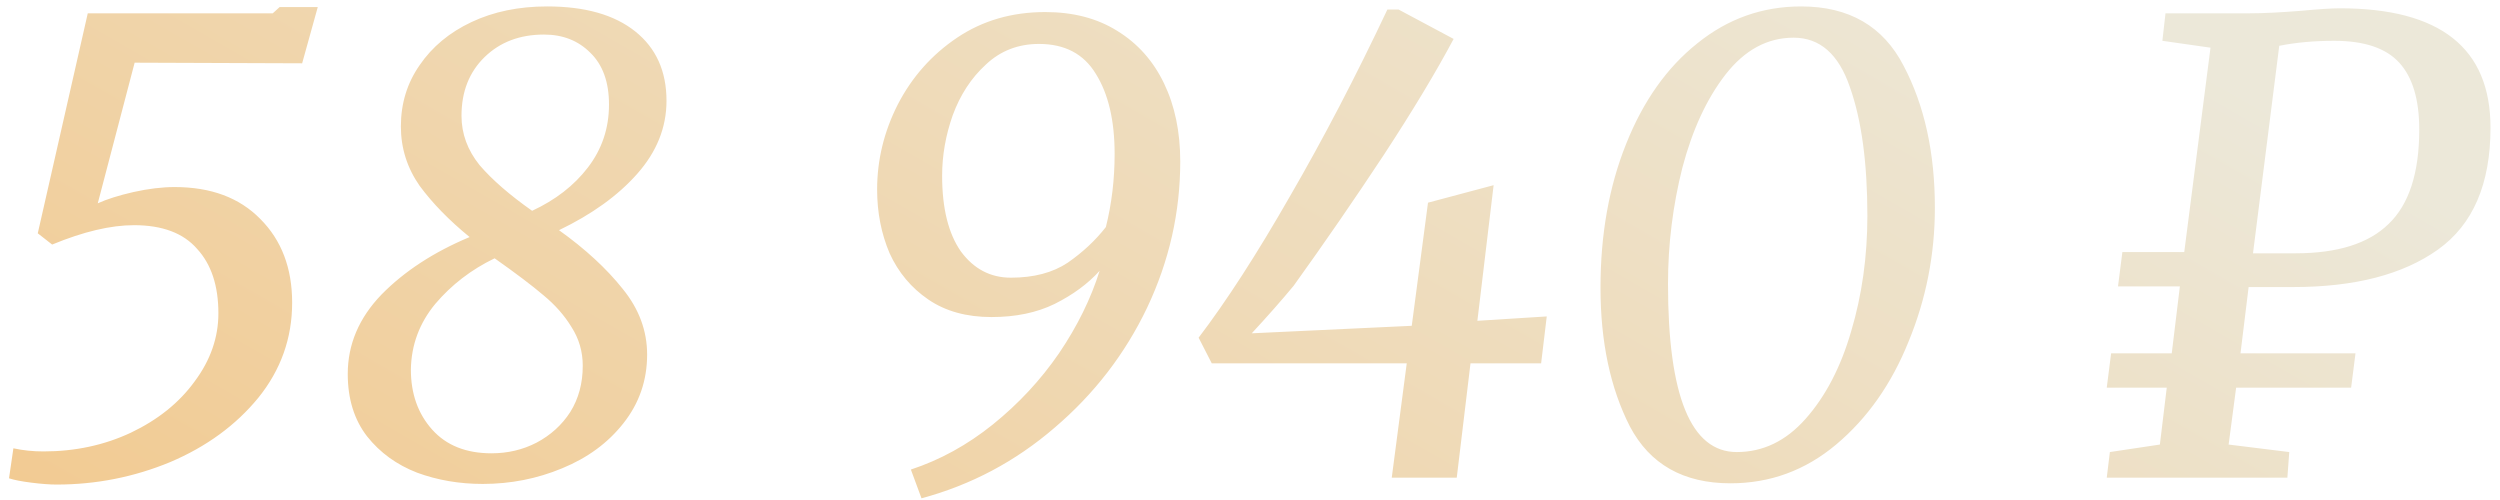 <?xml version="1.0" encoding="UTF-8"?> <svg xmlns="http://www.w3.org/2000/svg" width="140" height="28" viewBox="0 0 140 28" fill="none"> <path d="M0.75 25.105C1.287 25.222 1.847 25.28 2.43 25.28C4.203 25.28 5.837 24.93 7.33 24.23C8.847 23.507 10.037 22.55 10.9 21.36C11.787 20.17 12.23 18.898 12.23 17.545C12.23 16.005 11.833 14.803 11.04 13.94C10.27 13.053 9.092 12.61 7.505 12.61C6.198 12.61 4.67 12.972 2.92 13.695L2.115 13.065L4.915 0.745H15.275L15.66 0.395H17.795L16.92 3.545L7.54 3.51L5.475 11.385C5.988 11.152 6.653 10.942 7.47 10.755C8.31 10.568 9.08 10.475 9.78 10.475C11.81 10.475 13.408 11.07 14.575 12.26C15.765 13.45 16.36 15.013 16.36 16.95C16.36 18.933 15.73 20.707 14.47 22.27C13.21 23.81 11.565 25.012 9.535 25.875C7.505 26.715 5.382 27.135 3.165 27.135C2.792 27.135 2.325 27.1 1.765 27.03C1.205 26.96 0.785 26.878 0.505 26.785L0.75 25.105ZM19.474 20.94C19.474 19.283 20.104 17.802 21.364 16.495C22.647 15.188 24.292 14.115 26.299 13.275C25.156 12.342 24.222 11.385 23.499 10.405C22.799 9.402 22.449 8.293 22.449 7.08C22.449 5.797 22.799 4.653 23.499 3.65C24.199 2.623 25.167 1.818 26.404 1.235C27.641 0.652 29.052 0.36 30.639 0.36C32.762 0.36 34.407 0.827 35.574 1.76C36.741 2.693 37.324 3.988 37.324 5.645C37.324 7.138 36.776 8.503 35.679 9.74C34.606 10.953 33.147 12.003 31.304 12.89C32.774 13.94 33.964 15.037 34.874 16.18C35.784 17.3 36.239 18.525 36.239 19.855C36.239 21.302 35.796 22.585 34.909 23.705C34.046 24.802 32.902 25.642 31.479 26.225C30.079 26.808 28.597 27.1 27.034 27.1C25.727 27.1 24.502 26.89 23.359 26.47C22.216 26.027 21.282 25.35 20.559 24.44C19.836 23.507 19.474 22.34 19.474 20.94ZM29.799 11.805C31.106 11.198 32.144 10.393 32.914 9.39C33.707 8.363 34.104 7.185 34.104 5.855C34.104 4.595 33.754 3.627 33.054 2.95C32.377 2.273 31.514 1.935 30.464 1.935C29.111 1.935 28.002 2.355 27.139 3.195C26.276 4.035 25.844 5.132 25.844 6.485C25.844 7.488 26.182 8.41 26.859 9.25C27.559 10.067 28.539 10.918 29.799 11.805ZM23.009 20.695C23.009 22.048 23.406 23.168 24.199 24.055C24.992 24.942 26.101 25.385 27.524 25.385C28.434 25.385 29.274 25.187 30.044 24.79C30.837 24.37 31.467 23.798 31.934 23.075C32.401 22.328 32.634 21.465 32.634 20.485C32.634 19.692 32.424 18.968 32.004 18.315C31.607 17.662 31.082 17.067 30.429 16.53C29.799 15.993 28.889 15.305 27.699 14.465C26.392 15.095 25.284 15.947 24.374 17.02C23.487 18.093 23.032 19.318 23.009 20.695ZM58.534 0.675C60.097 0.675 61.439 1.025 62.559 1.725C63.703 2.425 64.578 3.405 65.184 4.665C65.791 5.925 66.094 7.383 66.094 9.04C66.094 11.887 65.476 14.617 64.239 17.23C63.002 19.82 61.276 22.06 59.059 23.95C56.866 25.84 54.381 27.158 51.604 27.905L51.009 26.295C52.642 25.758 54.171 24.918 55.594 23.775C57.041 22.608 58.278 21.278 59.304 19.785C60.331 18.268 61.089 16.728 61.579 15.165C60.926 15.888 60.086 16.507 59.059 17.02C58.056 17.51 56.877 17.755 55.524 17.755C54.124 17.755 52.946 17.428 51.989 16.775C51.032 16.122 50.309 15.258 49.819 14.185C49.352 13.088 49.119 11.898 49.119 10.615C49.119 8.958 49.504 7.372 50.274 5.855C51.068 4.315 52.176 3.067 53.599 2.11C55.023 1.153 56.667 0.675 58.534 0.675ZM58.184 2.46C57.017 2.46 56.026 2.845 55.209 3.615C54.392 4.362 53.774 5.307 53.354 6.45C52.958 7.57 52.759 8.702 52.759 9.845C52.759 11.665 53.109 13.077 53.809 14.08C54.532 15.06 55.466 15.55 56.609 15.55C57.892 15.55 58.954 15.27 59.794 14.71C60.634 14.127 61.346 13.462 61.929 12.715C62.256 11.408 62.419 10.043 62.419 8.62C62.419 6.753 62.069 5.26 61.369 4.14C60.693 3.02 59.631 2.46 58.184 2.46ZM78.778 20.345H67.858L67.123 18.91C68.686 16.857 70.39 14.22 72.233 11C74.1 7.78 75.92 4.292 77.693 0.535H78.323L81.403 2.18C80.423 4.023 79.117 6.193 77.483 8.69C75.85 11.163 74.17 13.602 72.443 16.005C71.766 16.822 70.985 17.708 70.098 18.665L79.058 18.245L79.968 11.35L83.643 10.37L82.733 17.965L86.618 17.72L86.303 20.345H82.348L81.578 26.75H77.938L78.778 20.345ZM96.908 27.065C94.272 27.065 92.393 26.003 91.273 23.88C90.177 21.733 89.628 19.143 89.628 16.11C89.628 13.123 90.107 10.44 91.063 8.06C92.02 5.657 93.35 3.778 95.053 2.425C96.757 1.048 98.693 0.36 100.863 0.36C103.547 0.36 105.46 1.468 106.603 3.685C107.77 5.902 108.353 8.55 108.353 11.63C108.353 14.243 107.863 16.74 106.883 19.12C105.927 21.5 104.573 23.425 102.823 24.895C101.097 26.342 99.125 27.065 96.908 27.065ZM97.258 25.315C98.728 25.315 100.012 24.697 101.108 23.46C102.228 22.2 103.08 20.567 103.663 18.56C104.27 16.53 104.573 14.372 104.573 12.085C104.573 9.122 104.247 6.718 103.593 4.875C102.963 3.032 101.913 2.11 100.443 2.11C98.973 2.11 97.702 2.798 96.628 4.175C95.578 5.528 94.773 7.267 94.213 9.39C93.677 11.513 93.408 13.683 93.408 15.9C93.408 22.177 94.692 25.315 97.258 25.315ZM118.153 25.315L120.953 24.895L121.338 21.71H117.978L118.223 19.785H121.618L122.073 16.04H118.608L118.853 14.115H122.318L123.788 2.67L121.093 2.285L121.268 0.745H125.993C126.74 0.745 127.697 0.698 128.863 0.605C129.843 0.512 130.567 0.465 131.033 0.465C136.657 0.465 139.468 2.693 139.468 7.15C139.468 10.3 138.488 12.575 136.528 13.975C134.568 15.375 131.862 16.075 128.408 16.075H125.923L125.468 19.785H131.908L131.663 21.71H125.223L124.803 24.895L128.198 25.315L128.093 26.75H117.978L118.153 25.315ZM128.548 14.185C130.905 14.185 132.643 13.637 133.763 12.54C134.907 11.443 135.478 9.682 135.478 7.255C135.478 5.575 135.105 4.327 134.358 3.51C133.612 2.693 132.398 2.285 130.718 2.285C129.598 2.285 128.572 2.378 127.638 2.565L126.168 14.185H128.548Z" fill="url(#paint0_linear_403_6657)"></path> <defs> <linearGradient id="paint0_linear_403_6657" x1="73.785" y1="-24.807" x2="32.197" y2="47.554" gradientUnits="userSpaceOnUse"> <stop stop-color="#ECE8D9"></stop> <stop offset="1" stop-color="#F2CA91"></stop> </linearGradient> </defs> </svg> 